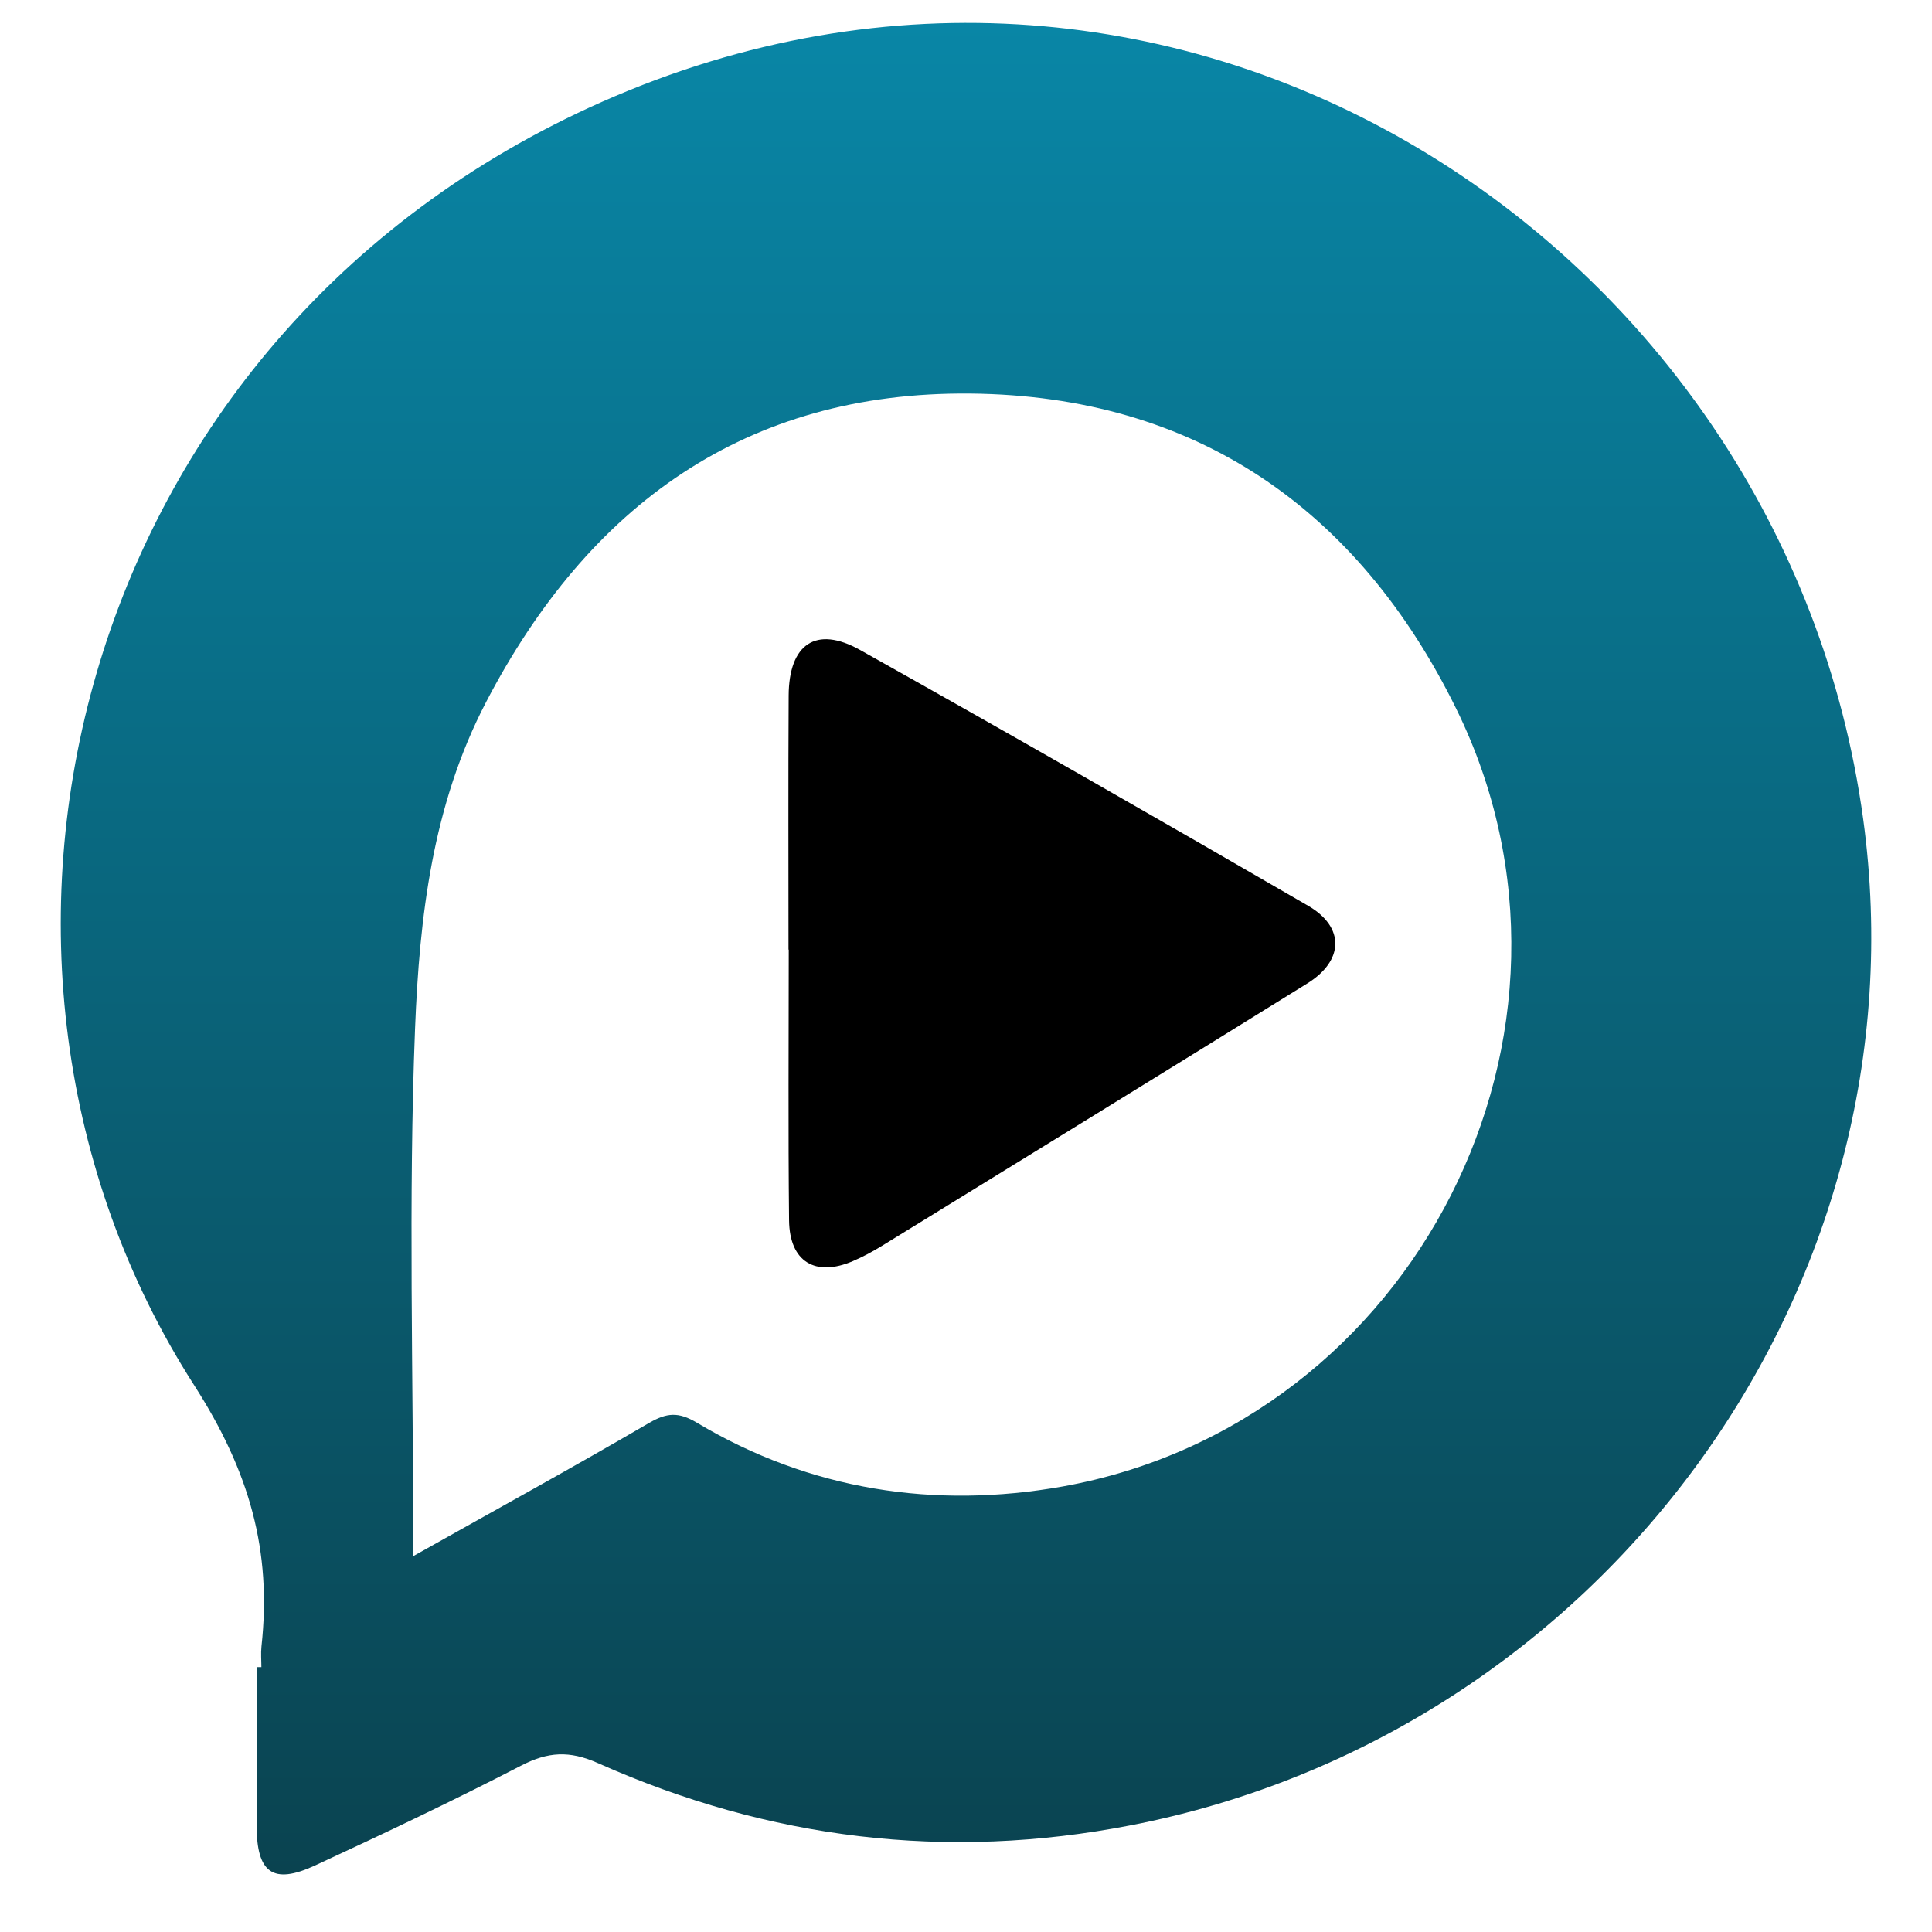 <svg width="24" height="24" viewBox="0 0 24 24" fill="none" xmlns="http://www.w3.org/2000/svg">
<path d="M3.247 20.712C3.247 20.627 3.239 20.54 3.248 20.453C3.378 19.265 3.101 18.282 2.412 17.208C-0.972 11.932 0.88 4.191 7.476 1.266C14.627 -1.904 22.165 3.012 23.145 10.173C23.945 16.021 19.886 21.54 14.05 22.674C11.758 23.12 9.552 22.848 7.43 21.903C7.072 21.743 6.806 21.761 6.472 21.934C5.631 22.369 4.773 22.776 3.913 23.174C3.39 23.416 3.188 23.266 3.188 22.678C3.188 22.022 3.188 21.366 3.188 20.71C3.208 20.71 3.227 20.71 3.247 20.71V20.712ZM5.133 19.331C6.181 18.742 7.129 18.222 8.062 17.677C8.283 17.549 8.427 17.536 8.658 17.674C10.065 18.514 11.614 18.748 13.198 18.466C17.585 17.68 20.056 12.809 18.091 8.807C16.872 6.326 14.852 4.916 12.054 4.889C9.262 4.862 7.311 6.278 6.037 8.724C5.371 10.002 5.211 11.392 5.156 12.775C5.072 14.911 5.134 17.053 5.134 19.332L5.133 19.331Z" fill="url(#paint0_linear_2023_1405)"/>
<path d="M9.795 11.798C9.795 10.745 9.791 9.694 9.797 8.641C9.8 8.001 10.137 7.768 10.684 8.074C12.547 9.118 14.401 10.18 16.249 11.251C16.71 11.518 16.694 11.935 16.239 12.217C14.483 13.307 12.722 14.39 10.96 15.474C10.843 15.546 10.721 15.612 10.595 15.666C10.127 15.866 9.808 15.674 9.802 15.16C9.79 14.039 9.798 12.918 9.798 11.796H9.796L9.795 11.798Z" fill="black"/>
<defs>
<linearGradient id="paint0_linear_2023_1405" x1="12" y1="0.285" x2="12" y2="23.285" gradientUnits="userSpaceOnUse">
<stop stop-color="#0986A6"/>
<stop offset="1" stop-color="#0A4350"/>
</linearGradient>
</defs>
</svg>
